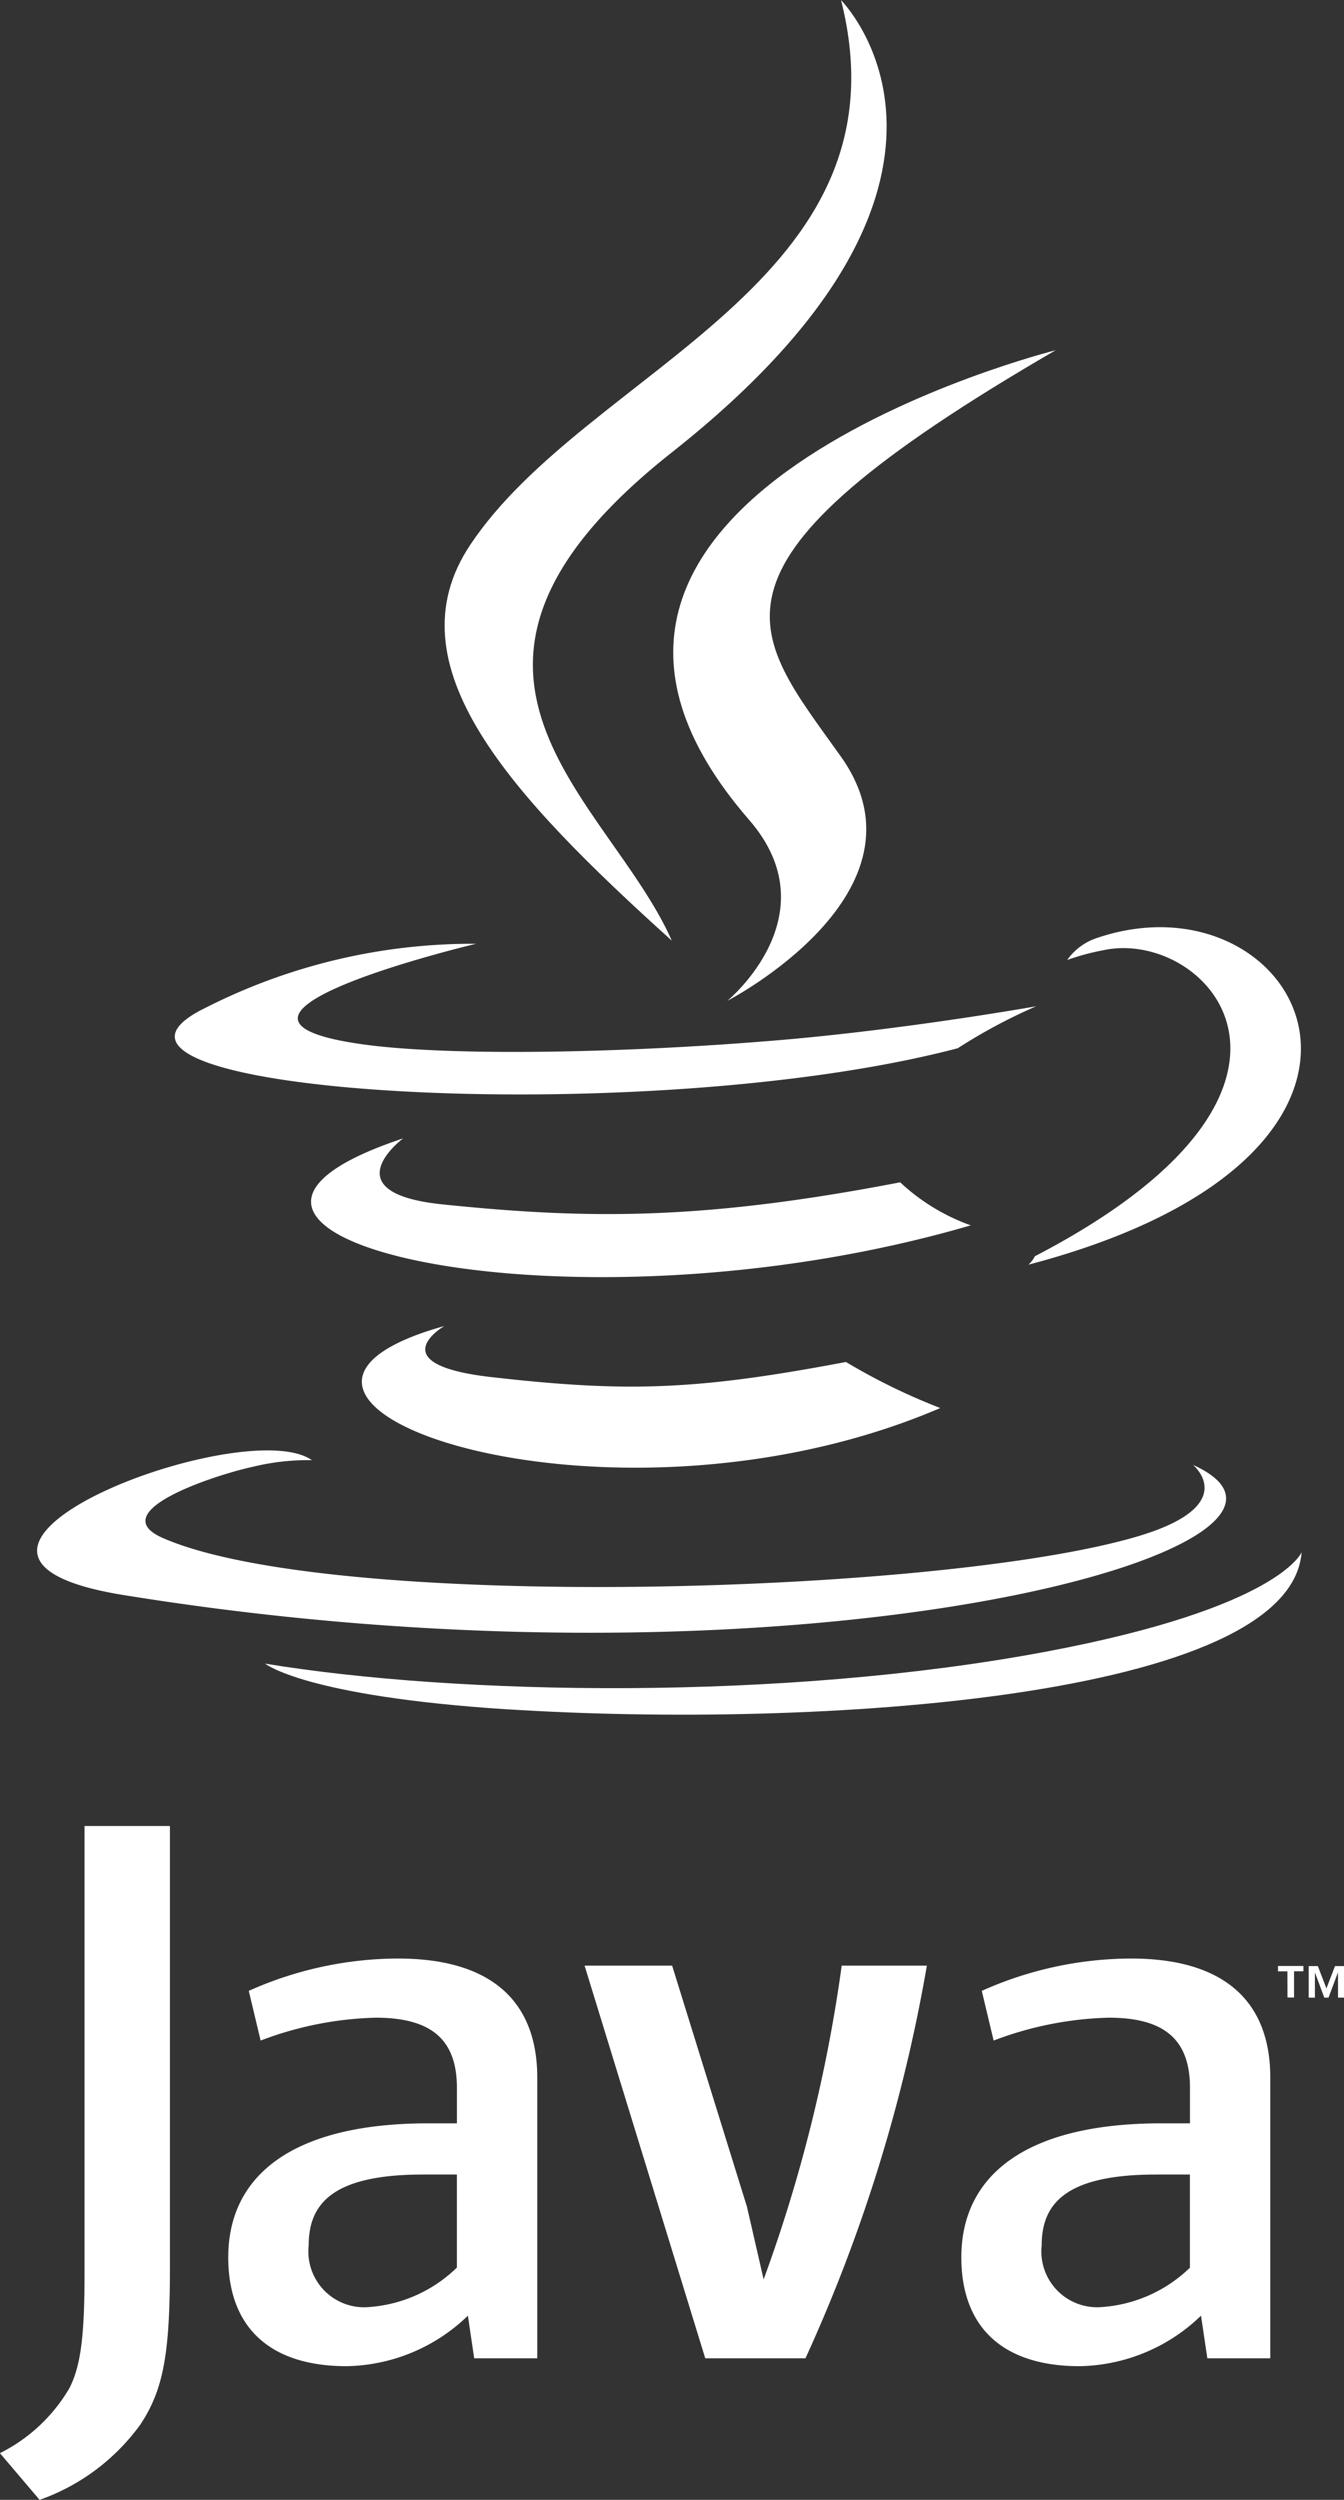 <svg id="java-4" xmlns="http://www.w3.org/2000/svg" width="79.315" height="147.517" viewBox="0 0 79.315 147.517">
  <rect x="0" y="0" width="79.315" height="147.517" fill="#333333" stroke="none"/>
  <path id="Tracé_1828" data-name="Tracé 1828" d="M283.623,430.116h-.556V429.8h1.5v.311h-.552v1.551h-.388Zm2.984.081H286.6l-.551,1.471H285.8l-.547-1.471h-.007v1.471h-.366v-1.862h.539l.507,1.319.506-1.319h.537v1.862h-.358Z" transform="translate(-207.648 -313.787)" fill="#fff"/>
  <path id="Tracé_1829" data-name="Tracé 1829" d="M81.7,261.782s-3.867,2.249,2.752,3.009c8.018.915,12.116.784,20.952-.889a36.451,36.451,0,0,0,5.567,2.718c-19.808,8.489-44.829-.492-29.271-4.839M79.283,250.7s-4.337,3.21,2.287,3.9c8.565.884,15.329.956,27.034-1.3a12,12,0,0,0,4.165,2.539c-23.949,7-50.624.552-33.485-5.136" transform="translate(-55.481 -183.531)" fill="#fff"/>
  <path id="Tracé_1830" data-name="Tracé 1830" d="M156.687,107.892c4.881,5.619-1.282,10.676-1.282,10.676s12.392-6.4,6.7-14.409c-5.316-7.471-9.392-11.183,12.676-23.982,0,0-34.639,8.651-18.095,27.714" transform="translate(-112.479 -59.511)" fill="#fff"/>
  <path id="Tracé_1831" data-name="Tracé 1831" d="M82.771,236.76s2.861,2.358-3.151,4.182c-11.433,3.464-47.587,4.509-57.63.138-3.61-1.571,3.16-3.75,5.29-4.208a13.734,13.734,0,0,1,3.49-.392c-4.015-2.828-25.951,5.553-11.143,7.954,40.386,6.549,73.62-2.949,63.144-7.674M40.448,206.01s-18.39,4.368-6.512,5.954c5.015.671,15.013.52,24.325-.261,7.611-.642,15.253-2.007,15.253-2.007a32.3,32.3,0,0,0-4.625,2.475c-18.675,4.912-54.751,2.627-44.365-2.4a34.8,34.8,0,0,1,15.925-3.764m32.989,18.44c18.984-9.865,10.207-19.345,4.08-18.067a14.207,14.207,0,0,0-2.171.583,3.461,3.461,0,0,1,1.622-1.251c12.12-4.261,21.441,12.567-3.912,19.233a1.649,1.649,0,0,0,.382-.5" transform="translate(-12.366 -150.315)" fill="#fff"/>
  <path id="Tracé_1832" data-name="Tracé 1832" d="M126.122,4.4s10.513,10.517-9.972,26.689c-16.427,12.973-3.746,20.369-.007,28.821-9.588-8.652-16.625-16.267-11.9-23.355,6.929-10.4,26.125-15.449,21.883-32.155" transform="translate(-76.495 -4.399)" fill="#fff"/>
  <path id="Tracé_1833" data-name="Tracé 1833" d="M78.19,349.528c18.222,1.166,46.2-.647,46.866-9.269,0,0-1.274,3.268-15.059,5.864-15.553,2.927-34.735,2.585-46.112.709,0,0,2.329,1.927,14.305,2.7" transform="translate(-48.242 -248.662)" fill="#fff"/>
  <path id="Tracé_1834" data-name="Tracé 1834" d="M33.489,425.556a8.271,8.271,0,0,1-5.164,2.328,3.293,3.293,0,0,1-3.582-3.631c0-2.419,1.346-4.188,6.747-4.188h2v5.491m4.743,5.352V414.342c0-4.232-2.414-7.024-8.233-7.024a21.688,21.688,0,0,0-8.792,1.909l.7,2.932a20.436,20.436,0,0,1,6.789-1.35c3.352,0,4.794,1.35,4.794,4.14v2.094H31.816c-8.145,0-11.819,3.162-11.819,7.907,0,4.1,2.421,6.424,6.98,6.424a10.528,10.528,0,0,0,7.163-2.981l.371,2.515h3.721Zm15.83,0H48.146l-7.12-23.17h5.166l4.418,14.236.982,4.281A89.01,89.01,0,0,0,56.2,407.737h5.025a94.1,94.1,0,0,1-7.163,23.17m22.694-5.352a8.293,8.293,0,0,1-5.17,2.328A3.294,3.294,0,0,1,68,424.253c0-2.419,1.349-4.188,6.749-4.188h2v5.491m4.743,5.352V414.342c0-4.232-2.419-7.024-8.232-7.024a21.687,21.687,0,0,0-8.794,1.909l.7,2.932a20.468,20.468,0,0,1,6.792-1.35c3.35,0,4.794,1.35,4.794,4.14v2.094H75.08c-8.147,0-11.82,3.162-11.82,7.907,0,4.1,2.419,6.424,6.977,6.424a10.541,10.541,0,0,0,7.167-2.981l.373,2.515H81.5Zm-66.7,3.935a12.462,12.462,0,0,1-5.927,4.42l-2.342-2.756a9.83,9.83,0,0,0,4.106-3.846c.627-1.249.887-2.859.887-6.71V399.5h5.039v26.09c0,5.148-.412,7.227-1.763,9.255" transform="translate(-6.527 -291.745)" fill="#fff"/>
</svg>
